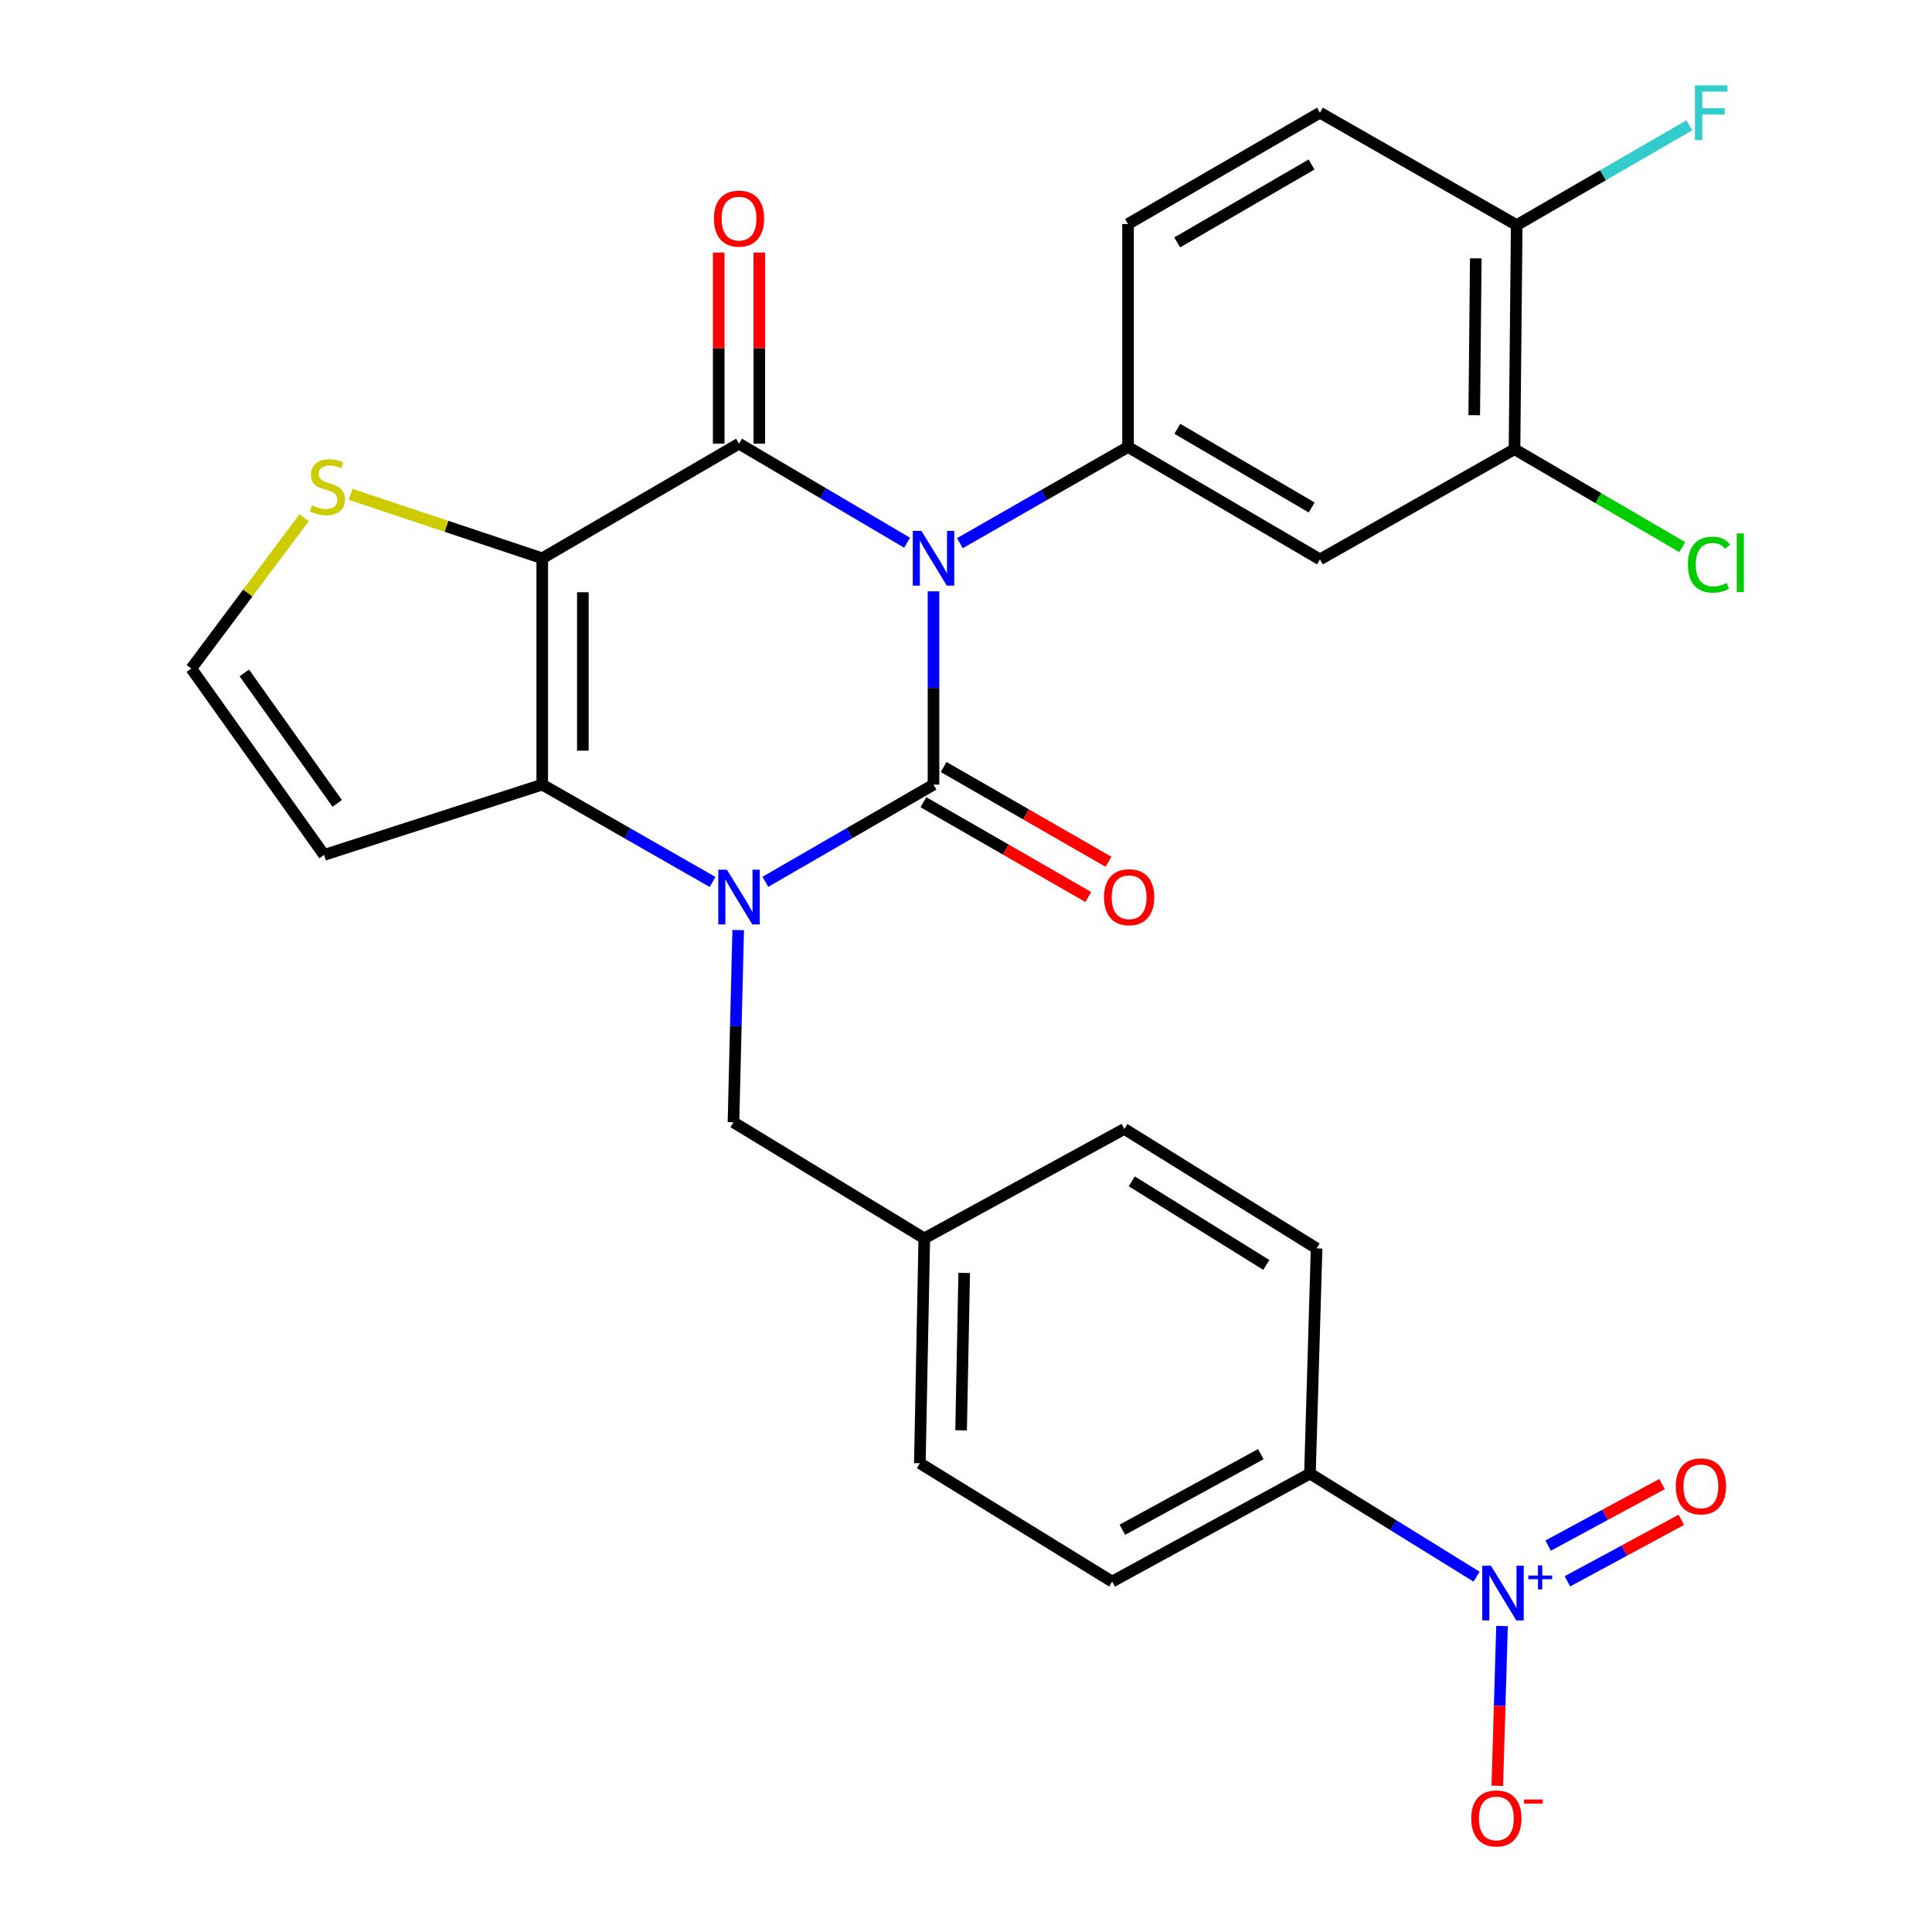 <?xml version='1.0' encoding='iso-8859-1'?>
<svg version='1.1' baseProfile='full'
              xmlns='http://www.w3.org/2000/svg'
                      xmlns:rdkit='http://www.rdkit.org/xml'
                      xmlns:xlink='http://www.w3.org/1999/xlink'
                  xml:space='preserve'
width='1000px' height='1000px' viewBox='0 0 1000 1000'>
<!-- END OF HEADER -->
<rect style='opacity:1.0;fill:#FFFFFF;stroke:none' width='1000' height='1000' x='0' y='0'> </rect>
<path class='bond-0' d='M 483.185,306.056 L 483.185,356.085' style='fill:none;fill-rule:evenodd;stroke:#0000FF;stroke-width:6px;stroke-linecap:butt;stroke-linejoin:miter;stroke-opacity:1' />
<path class='bond-0' d='M 483.185,356.085 L 483.185,406.115' style='fill:none;fill-rule:evenodd;stroke:#000000;stroke-width:6px;stroke-linecap:butt;stroke-linejoin:miter;stroke-opacity:1' />
<path class='bond-2' d='M 469.524,280.917 L 426.017,255.279' style='fill:none;fill-rule:evenodd;stroke:#0000FF;stroke-width:6px;stroke-linecap:butt;stroke-linejoin:miter;stroke-opacity:1' />
<path class='bond-2' d='M 426.017,255.279 L 382.51,229.641' style='fill:none;fill-rule:evenodd;stroke:#000000;stroke-width:6px;stroke-linecap:butt;stroke-linejoin:miter;stroke-opacity:1' />
<path class='bond-5' d='M 496.825,281.163 L 540.348,256.26' style='fill:none;fill-rule:evenodd;stroke:#0000FF;stroke-width:6px;stroke-linecap:butt;stroke-linejoin:miter;stroke-opacity:1' />
<path class='bond-5' d='M 540.348,256.26 L 583.872,231.357' style='fill:none;fill-rule:evenodd;stroke:#000000;stroke-width:6px;stroke-linecap:butt;stroke-linejoin:miter;stroke-opacity:1' />
<path class='bond-1' d='M 483.185,406.115 L 439.671,431.272' style='fill:none;fill-rule:evenodd;stroke:#000000;stroke-width:6px;stroke-linecap:butt;stroke-linejoin:miter;stroke-opacity:1' />
<path class='bond-1' d='M 439.671,431.272 L 396.157,456.43' style='fill:none;fill-rule:evenodd;stroke:#0000FF;stroke-width:6px;stroke-linecap:butt;stroke-linejoin:miter;stroke-opacity:1' />
<path class='bond-11' d='M 477.948,415.223 L 520.612,439.75' style='fill:none;fill-rule:evenodd;stroke:#000000;stroke-width:6px;stroke-linecap:butt;stroke-linejoin:miter;stroke-opacity:1' />
<path class='bond-11' d='M 520.612,439.75 L 563.276,464.277' style='fill:none;fill-rule:evenodd;stroke:#FF0000;stroke-width:6px;stroke-linecap:butt;stroke-linejoin:miter;stroke-opacity:1' />
<path class='bond-11' d='M 488.421,397.006 L 531.085,421.533' style='fill:none;fill-rule:evenodd;stroke:#000000;stroke-width:6px;stroke-linecap:butt;stroke-linejoin:miter;stroke-opacity:1' />
<path class='bond-11' d='M 531.085,421.533 L 573.749,446.06' style='fill:none;fill-rule:evenodd;stroke:#FF0000;stroke-width:6px;stroke-linecap:butt;stroke-linejoin:miter;stroke-opacity:1' />
<path class='bond-10' d='M 382.089,481.395 L 380.863,531.14' style='fill:none;fill-rule:evenodd;stroke:#0000FF;stroke-width:6px;stroke-linecap:butt;stroke-linejoin:miter;stroke-opacity:1' />
<path class='bond-10' d='M 380.863,531.14 L 379.638,580.884' style='fill:none;fill-rule:evenodd;stroke:#000000;stroke-width:6px;stroke-linecap:butt;stroke-linejoin:miter;stroke-opacity:1' />
<path class='bond-28' d='M 368.837,456.506 L 324.752,431.31' style='fill:none;fill-rule:evenodd;stroke:#0000FF;stroke-width:6px;stroke-linecap:butt;stroke-linejoin:miter;stroke-opacity:1' />
<path class='bond-28' d='M 324.752,431.31 L 280.667,406.115' style='fill:none;fill-rule:evenodd;stroke:#000000;stroke-width:6px;stroke-linecap:butt;stroke-linejoin:miter;stroke-opacity:1' />
<path class='bond-3' d='M 382.51,229.641 L 280.667,288.967' style='fill:none;fill-rule:evenodd;stroke:#000000;stroke-width:6px;stroke-linecap:butt;stroke-linejoin:miter;stroke-opacity:1' />
<path class='bond-15' d='M 393.016,229.641 L 393.016,180.19' style='fill:none;fill-rule:evenodd;stroke:#000000;stroke-width:6px;stroke-linecap:butt;stroke-linejoin:miter;stroke-opacity:1' />
<path class='bond-15' d='M 393.016,180.19 L 393.016,130.74' style='fill:none;fill-rule:evenodd;stroke:#FF0000;stroke-width:6px;stroke-linecap:butt;stroke-linejoin:miter;stroke-opacity:1' />
<path class='bond-15' d='M 372.003,229.641 L 372.003,180.19' style='fill:none;fill-rule:evenodd;stroke:#000000;stroke-width:6px;stroke-linecap:butt;stroke-linejoin:miter;stroke-opacity:1' />
<path class='bond-15' d='M 372.003,180.19 L 372.003,130.74' style='fill:none;fill-rule:evenodd;stroke:#FF0000;stroke-width:6px;stroke-linecap:butt;stroke-linejoin:miter;stroke-opacity:1' />
<path class='bond-4' d='M 280.667,288.967 L 280.667,406.115' style='fill:none;fill-rule:evenodd;stroke:#000000;stroke-width:6px;stroke-linecap:butt;stroke-linejoin:miter;stroke-opacity:1' />
<path class='bond-4' d='M 301.68,306.539 L 301.68,388.543' style='fill:none;fill-rule:evenodd;stroke:#000000;stroke-width:6px;stroke-linecap:butt;stroke-linejoin:miter;stroke-opacity:1' />
<path class='bond-7' d='M 280.667,288.967 L 231.07,272.416' style='fill:none;fill-rule:evenodd;stroke:#000000;stroke-width:6px;stroke-linecap:butt;stroke-linejoin:miter;stroke-opacity:1' />
<path class='bond-7' d='M 231.07,272.416 L 181.472,255.864' style='fill:none;fill-rule:evenodd;stroke:#CCCC00;stroke-width:6px;stroke-linecap:butt;stroke-linejoin:miter;stroke-opacity:1' />
<path class='bond-9' d='M 280.667,406.115 L 167.746,442.502' style='fill:none;fill-rule:evenodd;stroke:#000000;stroke-width:6px;stroke-linecap:butt;stroke-linejoin:miter;stroke-opacity:1' />
<path class='bond-8' d='M 583.872,231.357 L 683.205,289.539' style='fill:none;fill-rule:evenodd;stroke:#000000;stroke-width:6px;stroke-linecap:butt;stroke-linejoin:miter;stroke-opacity:1' />
<path class='bond-8' d='M 609.392,221.953 L 678.925,262.68' style='fill:none;fill-rule:evenodd;stroke:#000000;stroke-width:6px;stroke-linecap:butt;stroke-linejoin:miter;stroke-opacity:1' />
<path class='bond-18' d='M 583.872,231.357 L 583.872,115.949' style='fill:none;fill-rule:evenodd;stroke:#000000;stroke-width:6px;stroke-linecap:butt;stroke-linejoin:miter;stroke-opacity:1' />
<path class='bond-6' d='M 764.272,816.088 L 721.153,789.402' style='fill:none;fill-rule:evenodd;stroke:#0000FF;stroke-width:6px;stroke-linecap:butt;stroke-linejoin:miter;stroke-opacity:1' />
<path class='bond-6' d='M 721.153,789.402 L 678.033,762.716' style='fill:none;fill-rule:evenodd;stroke:#000000;stroke-width:6px;stroke-linecap:butt;stroke-linejoin:miter;stroke-opacity:1' />
<path class='bond-16' d='M 777.445,841.628 L 776.224,882.974' style='fill:none;fill-rule:evenodd;stroke:#0000FF;stroke-width:6px;stroke-linecap:butt;stroke-linejoin:miter;stroke-opacity:1' />
<path class='bond-16' d='M 776.224,882.974 L 775.003,924.319' style='fill:none;fill-rule:evenodd;stroke:#FF0000;stroke-width:6px;stroke-linecap:butt;stroke-linejoin:miter;stroke-opacity:1' />
<path class='bond-17' d='M 811.297,818.485 L 840.78,802.564' style='fill:none;fill-rule:evenodd;stroke:#0000FF;stroke-width:6px;stroke-linecap:butt;stroke-linejoin:miter;stroke-opacity:1' />
<path class='bond-17' d='M 840.78,802.564 L 870.264,786.643' style='fill:none;fill-rule:evenodd;stroke:#FF0000;stroke-width:6px;stroke-linecap:butt;stroke-linejoin:miter;stroke-opacity:1' />
<path class='bond-17' d='M 801.313,799.996 L 830.796,784.075' style='fill:none;fill-rule:evenodd;stroke:#0000FF;stroke-width:6px;stroke-linecap:butt;stroke-linejoin:miter;stroke-opacity:1' />
<path class='bond-17' d='M 830.796,784.075 L 860.28,768.154' style='fill:none;fill-rule:evenodd;stroke:#FF0000;stroke-width:6px;stroke-linecap:butt;stroke-linejoin:miter;stroke-opacity:1' />
<path class='bond-14' d='M 157.442,267.926 L 128.232,306.978' style='fill:none;fill-rule:evenodd;stroke:#CCCC00;stroke-width:6px;stroke-linecap:butt;stroke-linejoin:miter;stroke-opacity:1' />
<path class='bond-14' d='M 128.232,306.978 L 99.022,346.029' style='fill:none;fill-rule:evenodd;stroke:#000000;stroke-width:6px;stroke-linecap:butt;stroke-linejoin:miter;stroke-opacity:1' />
<path class='bond-12' d='M 683.205,289.539 L 783.904,232.513' style='fill:none;fill-rule:evenodd;stroke:#000000;stroke-width:6px;stroke-linecap:butt;stroke-linejoin:miter;stroke-opacity:1' />
<path class='bond-30' d='M 167.746,442.502 L 99.022,346.029' style='fill:none;fill-rule:evenodd;stroke:#000000;stroke-width:6px;stroke-linecap:butt;stroke-linejoin:miter;stroke-opacity:1' />
<path class='bond-30' d='M 174.551,415.839 L 126.445,348.308' style='fill:none;fill-rule:evenodd;stroke:#000000;stroke-width:6px;stroke-linecap:butt;stroke-linejoin:miter;stroke-opacity:1' />
<path class='bond-23' d='M 379.638,580.884 L 478.41,640.981' style='fill:none;fill-rule:evenodd;stroke:#000000;stroke-width:6px;stroke-linecap:butt;stroke-linejoin:miter;stroke-opacity:1' />
<path class='bond-24' d='M 783.904,232.513 L 827.324,257.853' style='fill:none;fill-rule:evenodd;stroke:#000000;stroke-width:6px;stroke-linecap:butt;stroke-linejoin:miter;stroke-opacity:1' />
<path class='bond-24' d='M 827.324,257.853 L 870.745,283.194' style='fill:none;fill-rule:evenodd;stroke:#00CC00;stroke-width:6px;stroke-linecap:butt;stroke-linejoin:miter;stroke-opacity:1' />
<path class='bond-29' d='M 783.904,232.513 L 785.048,116.509' style='fill:none;fill-rule:evenodd;stroke:#000000;stroke-width:6px;stroke-linecap:butt;stroke-linejoin:miter;stroke-opacity:1' />
<path class='bond-29' d='M 763.063,214.905 L 763.864,133.703' style='fill:none;fill-rule:evenodd;stroke:#000000;stroke-width:6px;stroke-linecap:butt;stroke-linejoin:miter;stroke-opacity:1' />
<path class='bond-13' d='M 678.033,762.716 L 575.642,818.622' style='fill:none;fill-rule:evenodd;stroke:#000000;stroke-width:6px;stroke-linecap:butt;stroke-linejoin:miter;stroke-opacity:1' />
<path class='bond-13' d='M 652.605,752.659 L 580.931,791.793' style='fill:none;fill-rule:evenodd;stroke:#000000;stroke-width:6px;stroke-linecap:butt;stroke-linejoin:miter;stroke-opacity:1' />
<path class='bond-31' d='M 678.033,762.716 L 681.465,646.153' style='fill:none;fill-rule:evenodd;stroke:#000000;stroke-width:6px;stroke-linecap:butt;stroke-linejoin:miter;stroke-opacity:1' />
<path class='bond-20' d='M 583.872,115.949 L 683.205,58.327' style='fill:none;fill-rule:evenodd;stroke:#000000;stroke-width:6px;stroke-linecap:butt;stroke-linejoin:miter;stroke-opacity:1' />
<path class='bond-20' d='M 609.316,125.482 L 678.849,85.146' style='fill:none;fill-rule:evenodd;stroke:#000000;stroke-width:6px;stroke-linecap:butt;stroke-linejoin:miter;stroke-opacity:1' />
<path class='bond-19' d='M 785.048,116.509 L 683.205,58.327' style='fill:none;fill-rule:evenodd;stroke:#000000;stroke-width:6px;stroke-linecap:butt;stroke-linejoin:miter;stroke-opacity:1' />
<path class='bond-25' d='M 785.048,116.509 L 829.722,90.691' style='fill:none;fill-rule:evenodd;stroke:#000000;stroke-width:6px;stroke-linecap:butt;stroke-linejoin:miter;stroke-opacity:1' />
<path class='bond-25' d='M 829.722,90.691 L 874.396,64.873' style='fill:none;fill-rule:evenodd;stroke:#33CCCC;stroke-width:6px;stroke-linecap:butt;stroke-linejoin:miter;stroke-opacity:1' />
<path class='bond-21' d='M 575.642,818.622 L 476.111,757.369' style='fill:none;fill-rule:evenodd;stroke:#000000;stroke-width:6px;stroke-linecap:butt;stroke-linejoin:miter;stroke-opacity:1' />
<path class='bond-22' d='M 681.465,646.153 L 581.957,584.339' style='fill:none;fill-rule:evenodd;stroke:#000000;stroke-width:6px;stroke-linecap:butt;stroke-linejoin:miter;stroke-opacity:1' />
<path class='bond-22' d='M 655.451,654.73 L 585.796,611.461' style='fill:none;fill-rule:evenodd;stroke:#000000;stroke-width:6px;stroke-linecap:butt;stroke-linejoin:miter;stroke-opacity:1' />
<path class='bond-26' d='M 478.41,640.981 L 581.957,584.339' style='fill:none;fill-rule:evenodd;stroke:#000000;stroke-width:6px;stroke-linecap:butt;stroke-linejoin:miter;stroke-opacity:1' />
<path class='bond-27' d='M 478.41,640.981 L 476.111,757.369' style='fill:none;fill-rule:evenodd;stroke:#000000;stroke-width:6px;stroke-linecap:butt;stroke-linejoin:miter;stroke-opacity:1' />
<path class='bond-27' d='M 499.074,658.854 L 497.464,740.326' style='fill:none;fill-rule:evenodd;stroke:#000000;stroke-width:6px;stroke-linecap:butt;stroke-linejoin:miter;stroke-opacity:1' />
<path  class='atom-0' d='M 476.925 274.807
L 486.205 289.807
Q 487.125 291.287, 488.605 293.967
Q 490.085 296.647, 490.165 296.807
L 490.165 274.807
L 493.925 274.807
L 493.925 303.127
L 490.045 303.127
L 480.085 286.727
Q 478.925 284.807, 477.685 282.607
Q 476.485 280.407, 476.125 279.727
L 476.125 303.127
L 472.445 303.127
L 472.445 274.807
L 476.925 274.807
' fill='#0000FF'/>
<path  class='atom-2' d='M 376.25 450.16
L 385.53 465.16
Q 386.45 466.64, 387.93 469.32
Q 389.41 472, 389.49 472.16
L 389.49 450.16
L 393.25 450.16
L 393.25 478.48
L 389.37 478.48
L 379.41 462.08
Q 378.25 460.16, 377.01 457.96
Q 375.81 455.76, 375.45 455.08
L 375.45 478.48
L 371.77 478.48
L 371.77 450.16
L 376.25 450.16
' fill='#0000FF'/>
<path  class='atom-7' d='M 771.69 810.392
L 780.97 825.392
Q 781.89 826.872, 783.37 829.552
Q 784.85 832.232, 784.93 832.392
L 784.93 810.392
L 788.69 810.392
L 788.69 838.712
L 784.81 838.712
L 774.85 822.312
Q 773.69 820.392, 772.45 818.192
Q 771.25 815.992, 770.89 815.312
L 770.89 838.712
L 767.21 838.712
L 767.21 810.392
L 771.69 810.392
' fill='#0000FF'/>
<path  class='atom-7' d='M 791.066 815.497
L 796.055 815.497
L 796.055 810.244
L 798.273 810.244
L 798.273 815.497
L 803.395 815.497
L 803.395 817.398
L 798.273 817.398
L 798.273 822.678
L 796.055 822.678
L 796.055 817.398
L 791.066 817.398
L 791.066 815.497
' fill='#0000FF'/>
<path  class='atom-8' d='M 161.462 261.576
Q 161.782 261.696, 163.102 262.256
Q 164.422 262.816, 165.862 263.176
Q 167.342 263.496, 168.782 263.496
Q 171.462 263.496, 173.022 262.216
Q 174.582 260.896, 174.582 258.616
Q 174.582 257.056, 173.782 256.096
Q 173.022 255.136, 171.822 254.616
Q 170.622 254.096, 168.622 253.496
Q 166.102 252.736, 164.582 252.016
Q 163.102 251.296, 162.022 249.776
Q 160.982 248.256, 160.982 245.696
Q 160.982 242.136, 163.382 239.936
Q 165.822 237.736, 170.622 237.736
Q 173.902 237.736, 177.622 239.296
L 176.702 242.376
Q 173.302 240.976, 170.742 240.976
Q 167.982 240.976, 166.462 242.136
Q 164.942 243.256, 164.982 245.216
Q 164.982 246.736, 165.742 247.656
Q 166.542 248.576, 167.662 249.096
Q 168.822 249.616, 170.742 250.216
Q 173.302 251.016, 174.822 251.816
Q 176.342 252.616, 177.422 254.256
Q 178.542 255.856, 178.542 258.616
Q 178.542 262.536, 175.902 264.656
Q 173.302 266.736, 168.942 266.736
Q 166.422 266.736, 164.502 266.176
Q 162.622 265.656, 160.382 264.736
L 161.462 261.576
' fill='#CCCC00'/>
<path  class='atom-12' d='M 571.432 464.4
Q 571.432 457.6, 574.792 453.8
Q 578.152 450, 584.432 450
Q 590.712 450, 594.072 453.8
Q 597.432 457.6, 597.432 464.4
Q 597.432 471.28, 594.032 475.2
Q 590.632 479.08, 584.432 479.08
Q 578.192 479.08, 574.792 475.2
Q 571.432 471.32, 571.432 464.4
M 584.432 475.88
Q 588.752 475.88, 591.072 473
Q 593.432 470.08, 593.432 464.4
Q 593.432 458.84, 591.072 456.04
Q 588.752 453.2, 584.432 453.2
Q 580.112 453.2, 577.752 456
Q 575.432 458.8, 575.432 464.4
Q 575.432 470.12, 577.752 473
Q 580.112 475.88, 584.432 475.88
' fill='#FF0000'/>
<path  class='atom-16' d='M 369.51 113.146
Q 369.51 106.346, 372.87 102.546
Q 376.23 98.746, 382.51 98.746
Q 388.79 98.746, 392.15 102.546
Q 395.51 106.346, 395.51 113.146
Q 395.51 120.026, 392.11 123.946
Q 388.71 127.826, 382.51 127.826
Q 376.27 127.826, 372.87 123.946
Q 369.51 120.066, 369.51 113.146
M 382.51 124.626
Q 386.83 124.626, 389.15 121.746
Q 391.51 118.826, 391.51 113.146
Q 391.51 107.586, 389.15 104.786
Q 386.83 101.946, 382.51 101.946
Q 378.19 101.946, 375.83 104.746
Q 373.51 107.546, 373.51 113.146
Q 373.51 118.866, 375.83 121.746
Q 378.19 124.626, 382.51 124.626
' fill='#FF0000'/>
<path  class='atom-17' d='M 761.506 941.208
Q 761.506 934.408, 764.866 930.608
Q 768.226 926.808, 774.506 926.808
Q 780.786 926.808, 784.146 930.608
Q 787.506 934.408, 787.506 941.208
Q 787.506 948.088, 784.106 952.008
Q 780.706 955.888, 774.506 955.888
Q 768.266 955.888, 764.866 952.008
Q 761.506 948.128, 761.506 941.208
M 774.506 952.688
Q 778.826 952.688, 781.146 949.808
Q 783.506 946.888, 783.506 941.208
Q 783.506 935.648, 781.146 932.848
Q 778.826 930.008, 774.506 930.008
Q 770.186 930.008, 767.826 932.808
Q 765.506 935.608, 765.506 941.208
Q 765.506 946.928, 767.826 949.808
Q 770.186 952.688, 774.506 952.688
' fill='#FF0000'/>
<path  class='atom-17' d='M 788.826 931.43
L 798.515 931.43
L 798.515 933.542
L 788.826 933.542
L 788.826 931.43
' fill='#FF0000'/>
<path  class='atom-18' d='M 867.376 769.322
Q 867.376 762.522, 870.736 758.722
Q 874.096 754.922, 880.376 754.922
Q 886.656 754.922, 890.016 758.722
Q 893.376 762.522, 893.376 769.322
Q 893.376 776.202, 889.976 780.122
Q 886.576 784.002, 880.376 784.002
Q 874.136 784.002, 870.736 780.122
Q 867.376 776.242, 867.376 769.322
M 880.376 780.802
Q 884.696 780.802, 887.016 777.922
Q 889.376 775.002, 889.376 769.322
Q 889.376 763.762, 887.016 760.962
Q 884.696 758.122, 880.376 758.122
Q 876.056 758.122, 873.696 760.922
Q 871.376 763.722, 871.376 769.322
Q 871.376 775.042, 873.696 777.922
Q 876.056 780.802, 880.376 780.802
' fill='#FF0000'/>
<path  class='atom-25' d='M 873.659 292.247
Q 873.659 285.207, 876.939 281.527
Q 880.259 277.807, 886.539 277.807
Q 892.379 277.807, 895.499 281.927
L 892.859 284.087
Q 890.579 281.087, 886.539 281.087
Q 882.259 281.087, 879.979 283.967
Q 877.739 286.807, 877.739 292.247
Q 877.739 297.847, 880.059 300.727
Q 882.419 303.607, 886.979 303.607
Q 890.099 303.607, 893.739 301.727
L 894.859 304.727
Q 893.379 305.687, 891.139 306.247
Q 888.899 306.807, 886.419 306.807
Q 880.259 306.807, 876.939 303.047
Q 873.659 299.287, 873.659 292.247
' fill='#00CC00'/>
<path  class='atom-25' d='M 898.939 276.087
L 902.619 276.087
L 902.619 306.447
L 898.939 306.447
L 898.939 276.087
' fill='#00CC00'/>
<path  class='atom-26' d='M 877.303 44.167
L 894.143 44.167
L 894.143 47.407
L 881.103 47.407
L 881.103 56.007
L 892.703 56.007
L 892.703 59.287
L 881.103 59.287
L 881.103 72.487
L 877.303 72.487
L 877.303 44.167
' fill='#33CCCC'/>
</svg>
